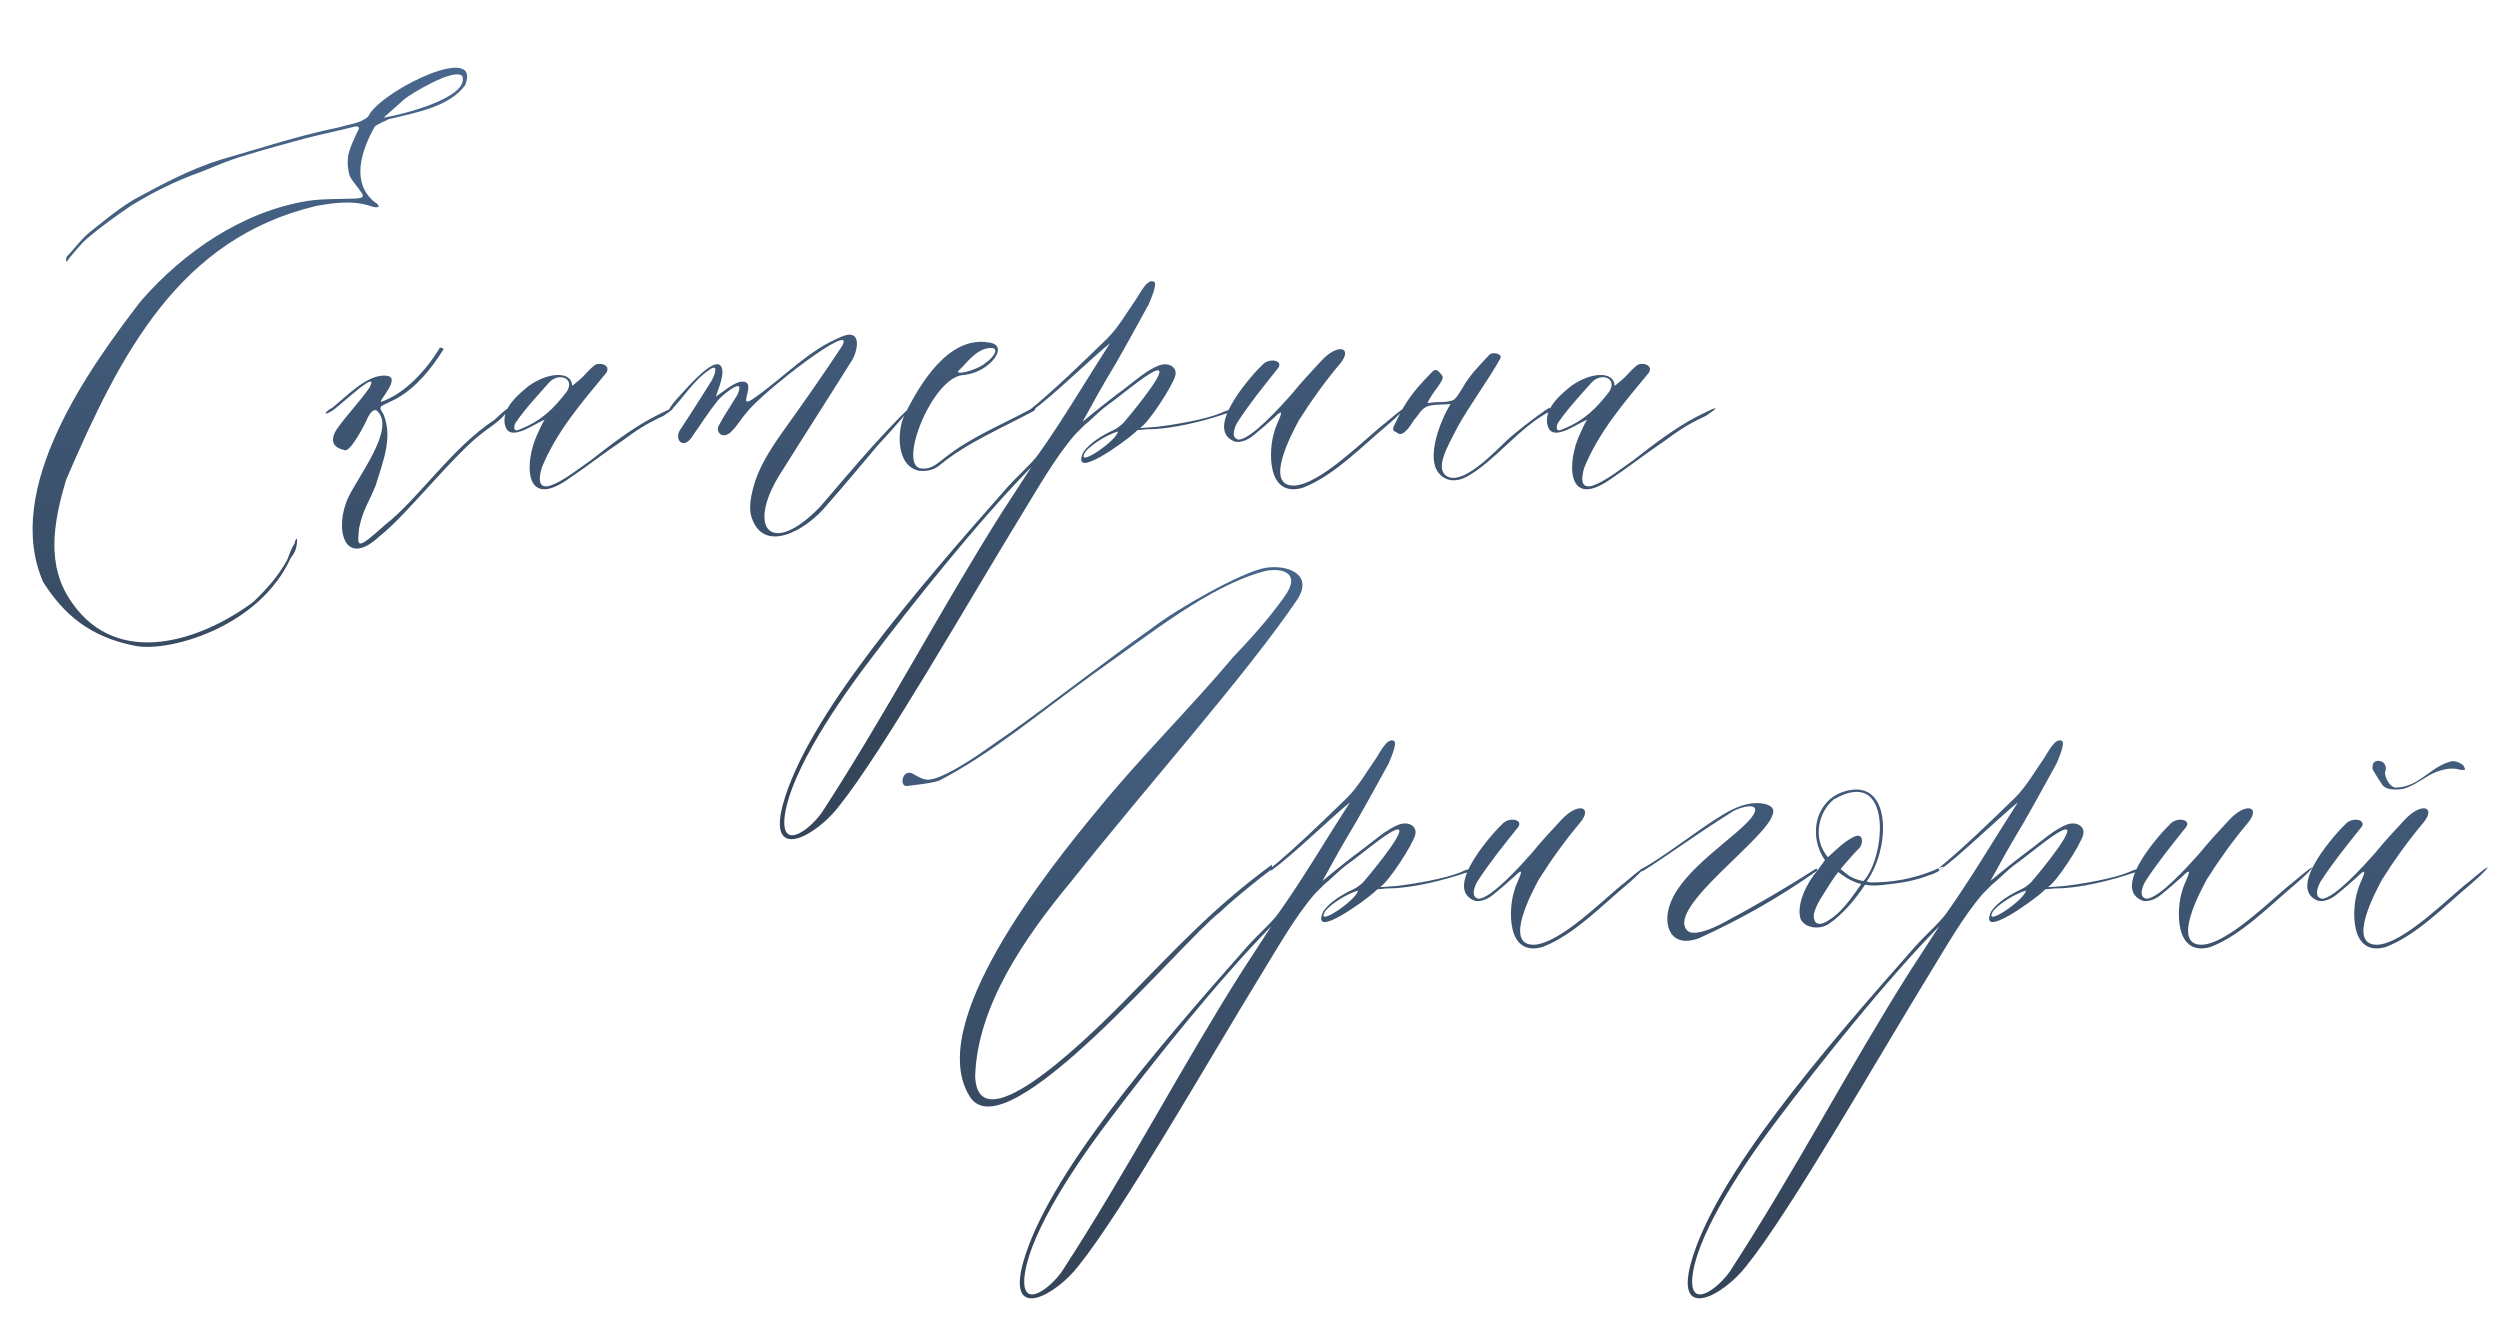 <?xml version="1.0" encoding="UTF-8"?> <svg xmlns="http://www.w3.org/2000/svg" width="403" height="214" viewBox="0 0 403 214" fill="none"> <path d="M59.695 33.198C60.054 33.317 60.771 33.556 61.01 33.317C61.13 33.078 60.652 32.719 60.413 32.6C56.586 29.491 58.14 24.468 60.413 20.402C60.771 20.044 62.206 19.446 62.685 19.206C67.229 18.13 72.49 17.174 75.002 13.706C77.632 6.889 62.326 14.184 59.575 18.369C59.336 19.087 58.619 19.206 58.14 19.565C57.184 19.924 55.868 20.163 54.672 20.522C47.737 21.957 42.116 23.87 35.419 25.784C30.517 27.338 26.092 29.73 21.667 32.121C19.037 33.676 16.645 35.709 14.373 37.503C13.057 38.579 11.981 40.134 10.785 41.33C10.666 41.449 10.666 41.808 10.666 42.047C10.666 42.047 10.666 42.167 10.785 42.167C11.024 41.808 11.383 41.33 11.503 41.21C12.34 40.253 13.057 39.297 14.014 38.459C16.286 36.546 18.439 34.992 21.07 33.198C24.537 31.045 28.364 29.132 32.43 27.697C34.822 26.74 36.974 25.784 39.485 25.066C42.953 23.99 45.704 23.272 49.172 22.316C51.922 21.598 54.433 21.12 57.184 20.402C57.901 20.283 58.021 20.642 57.662 21.12C56.586 23.631 55.51 25.066 56.347 28.295C56.705 29.132 57.542 29.969 58.26 31.045C58.738 31.763 58.499 31.882 57.423 32.002C54.912 32.121 52.281 32.002 49.77 32.361C39.127 34.035 29.56 40.612 22.624 48.624C14.373 59.387 0.382 78.759 6.959 93.827C10.307 99.088 14.492 102.676 21.787 104.111C27.049 105.187 41.758 101.241 46.9 89.88C47.617 89.043 47.976 87.967 47.856 86.771C47.737 86.891 47.498 87.25 47.498 87.608C46.9 88.445 46.66 89.402 46.302 90.239C44.867 92.87 42.953 95.022 40.801 97.055C32.43 103.274 19.037 107.818 11.622 97.175C7.437 91.315 8.513 84.499 10.666 77.324C19.515 56.756 28.962 38.459 50.965 33.198C53.716 32.719 56.705 32.241 59.695 33.198ZM65.196 15.978C66.033 15.26 73.208 10.836 74.523 12.271C75.719 15.739 64.837 18.489 61.847 18.967L65.196 15.978ZM80.956 67.279C83.347 64.768 82.391 65.127 79.76 67.638C72.824 72.182 67.443 80.433 62.061 84.619C57.278 88.924 57.637 88.087 57.876 85.217C58.474 82.227 59.311 81.27 60.507 78.4C61.703 74.454 63.377 70.627 61.822 66.801C61.583 66.322 61.105 65.844 61.464 65.485C61.583 65.366 63.377 64.529 63.855 64.29C67.084 62.496 69.595 59.387 71.509 56.277C71.389 56.038 70.911 56.038 70.911 56.038C68.758 59.626 65.29 63.452 61.464 64.768C60.866 64.768 64.692 60.941 62.42 60.582C59.311 60.104 55.724 64.05 53.571 65.725C52.256 66.442 52.016 67.159 53.571 66.203C55.006 65.246 61.344 59.147 59.55 62.496C57.996 64.768 55.963 66.801 54.288 69.192C53.81 69.91 52.734 71.943 55.484 72.541C56.441 73.139 58.952 68.116 59.191 67.518C59.67 66.442 60.387 65.725 60.866 66.322C63.736 69.073 57.876 76.607 56.202 80.075C53.81 84.978 55.365 91.913 61.224 86.412C65.649 82.945 73.422 72.9 78.086 69.551C79.042 68.834 80.119 68.116 80.956 67.279ZM83.856 69.551C85.052 69.192 86.487 68.236 87.803 67.638C87.324 68.355 86.966 69.312 86.607 70.029C84.574 74.335 84.335 82.347 91.629 77.205C94.499 75.291 97.369 73.019 100.239 71.106C102.512 69.432 104.066 68.355 106.936 67.04C109.447 65.366 108.969 65.366 105.262 67.279C101.674 69.192 98.446 71.704 95.217 74.215C92.108 76.368 85.531 81.749 87.324 75.411C89.716 69.551 93.782 64.887 97.728 60.104C98.565 58.789 96.532 58.31 95.815 58.908C94.619 59.865 94.26 60.582 93.184 61.419C92.466 62.017 92.227 62.257 92.227 62.137C92.108 59.745 88.281 59.984 85.172 62.257C83.737 63.452 80.987 65.605 81.345 68.236C81.584 69.671 82.421 70.029 83.856 69.551ZM88.52 61.659C90.075 59.984 92.706 60.941 91.39 63.094C89.357 65.725 87.444 67.757 83.856 69.192C82.661 69.79 82.78 68.714 83.139 68.116C84.694 65.844 86.727 63.692 88.52 61.659ZM115.639 64.648C115.997 64.05 119.824 60.822 119.107 62.974C118.987 63.572 118.628 64.05 118.389 64.409C117.552 65.844 116.595 67.159 115.878 68.594C115.28 69.551 116.476 71.106 118.03 69.432C118.867 68.594 119.465 67.518 120.302 66.562C122.933 63.094 138.24 51.374 135.729 55.799C132.739 60.343 129.63 64.768 126.042 69.79C124.009 72.66 122.216 75.53 121.379 78.759C121.02 80.194 120.781 81.629 121.02 82.945C122.814 89.641 129.989 85.456 133.217 81.51C136.087 78.281 138.718 75.052 141.469 71.823C148.644 64.05 148.524 63.333 140.751 71.823C137.881 75.052 135.011 78.4 132.261 81.629C124.129 90.12 120.063 84.978 126.162 75.77C129.75 70.029 133.457 64.29 137.044 58.55C138.24 56.995 139.197 52.809 135.729 54.245C130.347 56.397 126.521 60.702 121.737 64.05C121.259 64.409 120.063 65.246 120.302 64.29C120.422 63.213 121.379 61.3 119.346 61.539C118.15 61.778 116.476 63.213 115.399 63.931C115.758 62.735 117.074 59.865 116.117 58.908C114.921 57.712 110.975 62.257 109.659 63.692C107.507 65.964 107.507 66.801 107.985 66.322C110.138 64.17 111.692 61.419 114.323 59.626C115.997 58.43 115.16 60.582 114.682 61.419C113.008 64.05 111.453 66.562 109.779 69.073C108.464 70.747 110.138 72.66 111.573 70.388C113.008 68.355 114.204 66.442 115.639 64.648ZM159.318 55.201C152.861 54.125 148.197 62.017 145.805 66.92C144.61 69.312 144.37 75.172 148.197 75.889C149.393 76.009 150.589 75.77 151.545 74.933C155.731 71.465 161.351 69.073 166.493 66.322C167.331 65.844 166.733 65.605 166.135 65.964C161.232 68.594 156.448 70.508 152.383 73.737C151.067 74.693 150.23 75.65 148.675 75.53C144.49 75.53 150.11 61.061 155.133 60.463C159.438 60.224 163.026 55.56 159.318 55.201ZM159.079 56.158C161.71 55.679 159.916 57.832 158.96 58.43C157.525 59.745 153.698 60.582 154.535 59.745L155.253 59.028C156.329 57.832 157.525 56.517 159.079 56.158ZM162.31 78.64C147.84 95.022 130.022 115.591 126.196 129.702C123.684 139.149 131.577 134.724 135.164 130.061C142.22 121.331 156.331 96.577 164.702 82.945C167.213 78.879 170.083 73.737 173.312 70.029C173.79 69.551 174.268 69.073 174.747 68.594C175.942 67.638 177.019 66.442 178.454 65.366C180.487 63.931 183.237 61.539 185.39 60.224C190.173 57.354 182.161 66.92 181.443 67.757C181.204 68.116 180.487 68.834 179.53 69.312C177.736 70.149 175.703 71.345 174.627 72.9C172.474 77.683 181.443 71.106 182.878 69.79C183.117 69.551 183.357 69.312 183.476 69.312C184.074 69.312 184.552 69.192 185.15 69.192C188.857 69.192 194.119 67.877 197.587 66.681C200.337 66.083 198.663 65.605 196.87 66.562C194.239 67.638 189.336 68.475 186.227 68.834C185.629 68.834 183.596 69.073 183.835 68.953C185.27 67.997 188.977 62.257 189.455 60.582C189.814 59.267 188.499 58.31 186.825 58.908C184.911 59.626 182.759 61.539 181.324 62.615C179.052 64.29 176.66 66.203 174.507 67.997L177.019 63.452C177.975 61.778 178.812 60.343 179.889 58.55C181.682 55.44 183.357 52.331 185.15 49.102C185.39 48.505 186.705 45.635 185.987 45.395C184.911 44.917 183.835 47.189 183.117 48.265C181.682 50.298 180.367 52.69 178.454 54.603C174.627 58.31 169.963 62.855 166.137 65.964L166.256 66.322C169.724 63.811 175.584 58.071 178.932 55.321C174.866 61.659 171.279 67.757 167.452 73.139C166.256 74.813 164.462 76.248 162.31 78.64ZM140.067 106.622C146.884 97.534 157.885 83.782 166.256 75.291L161.592 82.466C151.667 98.132 143.176 114.515 132.534 130.898C130.74 133.528 126.196 137.116 126.435 132.213C126.794 126.114 133.251 115.591 140.067 106.622ZM180.247 69.551C179.889 71.106 173.909 75.172 174.747 73.258C174.986 72.302 178.095 70.149 180.247 69.551ZM203.641 58.669C202.206 59.984 193.955 68.953 198.858 71.106C199.575 71.465 201.01 71.106 202.086 70.149C203.282 69.192 204.358 68.236 205.435 67.279C207.707 65.007 205.674 68.355 205.435 69.551C204.478 72.421 204.119 80.314 209.979 78.64C215.001 76.726 219.546 71.943 223.851 68.355C226.481 66.083 228.156 64.05 223.253 68.236C220.263 70.508 212.849 78.161 208.544 78.281C203.641 78.281 208.424 69.551 209.381 67.757C211.414 64.529 213.566 61.539 216.078 58.55C218.111 56.038 215.719 55.201 212.968 58.191C211.294 59.984 209.74 61.659 208.185 63.572C206.272 65.725 201.728 70.747 199.695 70.867C198.26 70.627 199.097 68.714 199.456 68.116C201.369 65.127 203.521 62.496 205.793 59.626C207.228 58.191 204.837 57.593 203.641 58.669ZM249.845 65.725C249.845 65.485 244.823 69.192 242.909 70.986C241.115 72.66 236.452 77.683 233.701 76.965C230.831 76.009 233.462 71.823 234.897 68.953C236.93 65.246 239.68 61.659 241.833 57.832C242.311 56.995 240.518 56.636 240.039 57.234C238.485 58.908 236.93 60.463 235.854 62.376C235.375 63.094 234.778 64.29 234.18 64.529C232.864 65.007 231.668 64.648 230.114 65.007C230.712 63.333 232.984 61.3 232.505 60.582C232.027 59.984 231.549 59.267 230.951 59.865C229.516 61.3 227.842 63.094 226.646 65.007C225.928 66.083 225.33 67.399 224.852 68.355C224.493 69.073 224.374 69.432 225.091 69.671C225.689 70.269 226.287 69.79 226.526 69.551C227.363 68.834 227.722 67.877 228.2 67.399C228.798 66.681 229.038 66.083 229.875 65.605C230.712 65.127 232.984 65.246 233.821 65.127C232.147 67.877 229.875 73.737 231.908 76.248C232.984 77.563 234.658 77.802 236.452 76.846C240.996 74.335 245.062 68.714 249.845 66.322V65.725ZM251.904 69.551C253.1 69.192 254.535 68.236 255.85 67.638C255.372 68.355 255.013 69.312 254.655 70.029C252.622 74.335 252.382 82.347 259.677 77.205C262.547 75.291 265.417 73.019 268.287 71.106C270.559 69.432 272.114 68.355 274.984 67.04C277.495 65.366 277.017 65.366 273.31 67.279C269.722 69.192 266.493 71.704 263.265 74.215C260.155 76.368 253.578 81.749 255.372 75.411C257.764 69.551 261.83 64.887 265.776 60.104C266.613 58.789 264.58 58.31 263.863 58.908C262.667 59.865 262.308 60.582 261.232 61.419C260.514 62.017 260.275 62.257 260.275 62.137C260.155 59.745 256.329 59.984 253.22 62.257C251.785 63.452 249.034 65.605 249.393 68.236C249.632 69.671 250.469 70.029 251.904 69.551ZM256.568 61.659C258.123 59.984 260.753 60.941 259.438 63.094C257.405 65.725 255.492 67.757 251.904 69.192C250.708 69.79 250.828 68.714 251.187 68.116C252.741 65.844 254.774 63.692 256.568 61.659Z" fill="url(#paint0_linear_1207_67)"></path> <path d="M205.029 139.38C195.582 146.316 189.723 152.773 181.113 161.503C173.22 169.515 157.555 184.104 157.196 173.461C157.555 162.22 165.088 151.219 172.742 142.011C185.178 126.345 200.724 109.006 209.095 96.689C211.846 92.503 207.421 90.949 203.953 91.546C200.007 92.264 189.603 98.243 185.896 101.113C178.123 106.614 170.828 112.354 163.175 117.855C159.468 120.366 155.402 123.595 151.336 125.269C149.423 125.987 148.945 125.747 147.27 124.791C145.477 123.714 144.879 126.824 146.194 126.704C147.988 126.465 149.662 126.345 151.336 125.867C159.707 121.562 167.48 114.985 176.568 108.408C185.418 102.189 194.865 94.536 203.594 92.144C206.106 91.427 210.171 92.025 206.943 96.33C204.671 99.559 201.561 103.027 198.811 105.897C191.756 114.267 183.983 121.921 177.047 130.411C168.796 140.337 148.945 165.21 156.359 176.81C162.218 186.018 190.56 151.697 196.659 147.033C199.05 144.761 203.236 141.413 205.029 140.097V139.38ZM200.987 152.654C186.517 169.037 168.699 189.605 164.873 203.716C162.361 213.163 170.254 208.738 173.841 204.075C180.897 195.345 195.008 170.591 203.379 156.959C205.89 152.893 208.76 147.751 211.989 144.044C212.467 143.565 212.945 143.087 213.424 142.609C214.619 141.652 215.696 140.456 217.131 139.38C219.164 137.945 221.914 135.553 224.067 134.238C228.85 131.368 220.838 140.935 220.12 141.772C219.881 142.13 219.164 142.848 218.207 143.326C216.413 144.163 214.38 145.359 213.304 146.914C211.151 151.697 220.12 145.12 221.555 143.805C221.794 143.565 222.034 143.326 222.153 143.326C222.751 143.326 223.229 143.207 223.827 143.207C227.534 143.207 232.796 141.891 236.264 140.695C239.014 140.097 237.34 139.619 235.547 140.576C232.916 141.652 228.013 142.489 224.904 142.848C224.306 142.848 222.273 143.087 222.512 142.967C223.947 142.011 227.654 136.271 228.132 134.597C228.491 133.281 227.176 132.325 225.502 132.922C223.588 133.64 221.436 135.553 220.001 136.63C217.729 138.304 215.337 140.217 213.184 142.011L215.696 137.467C216.652 135.792 217.489 134.357 218.566 132.564C220.359 129.454 222.034 126.345 223.827 123.117C224.067 122.519 225.382 119.649 224.664 119.409C223.588 118.931 222.512 121.203 221.794 122.279C220.359 124.312 219.044 126.704 217.131 128.617C213.304 132.325 208.64 136.869 204.814 139.978L204.933 140.337C208.401 137.825 214.261 132.085 217.609 129.335C213.543 135.673 209.956 141.772 206.129 147.153C204.933 148.827 203.139 150.262 200.987 152.654ZM178.744 180.636C185.561 171.548 196.562 157.796 204.933 149.305L200.269 156.48C190.344 172.146 181.854 188.529 171.211 204.912C169.417 207.543 164.873 211.13 165.112 206.227C165.471 200.128 171.928 189.605 178.744 180.636ZM218.924 143.565C218.566 145.12 212.586 149.186 213.424 147.272C213.663 146.316 216.772 144.163 218.924 143.565ZM242.318 132.683C240.883 133.999 232.632 142.967 237.535 145.12C238.252 145.479 239.687 145.12 240.763 144.163C241.959 143.207 243.035 142.25 244.112 141.293C246.384 139.021 244.351 142.37 244.112 143.565C243.155 146.435 242.796 154.328 248.656 152.654C253.678 150.74 258.223 145.957 262.528 142.37C265.158 140.097 266.833 138.065 261.93 142.25C258.94 144.522 251.526 152.175 247.221 152.295C242.318 152.295 247.101 143.565 248.058 141.772C250.091 138.543 252.243 135.553 254.755 132.564C256.788 130.052 254.396 129.215 251.645 132.205C249.971 133.999 248.417 135.673 246.862 137.586C244.949 139.739 240.405 144.761 238.372 144.881C236.937 144.642 237.774 142.728 238.133 142.13C240.046 139.141 242.198 136.51 244.47 133.64C245.905 132.205 243.514 131.607 242.318 132.683ZM273.933 151.219C280.749 148.11 286.848 144.642 292.947 140.337L292.827 139.978C288.163 142.967 283.26 145.837 278.118 148.588C275.487 150.023 272.737 150.98 271.9 149.903C268.791 146.196 284.815 135.195 285.772 131.248C286.25 129.933 284.695 129.454 283.141 129.454C281.108 129.454 278.955 130.531 277.281 131.607C274.052 133.52 267.834 138.423 264.366 140.217L264.605 140.456C264.845 140.695 273.215 134.597 279.195 130.89C280.151 130.172 284.576 128.857 282.304 131.846C279.673 135.075 271.302 140.097 269.269 145.598C267.954 148.947 269.15 153.012 273.933 151.219ZM311.644 140.337C314.873 138.782 312.6 140.695 311.046 141.054C308.654 142.011 306.263 142.37 303.871 142.609C302.795 142.728 301.838 142.848 300.642 142.609C299.087 145 297.055 147.392 294.782 148.947C293.347 149.903 290.956 149.664 290.238 148.11C289.521 145.598 291.434 142.13 292.869 140.456L294.185 138.662C291.195 134.357 292.869 128.019 298.609 127.302C304.947 126.584 304.588 136.988 300.881 142.13C301.12 142.13 301.36 142.25 301.718 142.25C305.067 142.25 308.415 141.652 311.644 140.337ZM295.62 128.857C293.228 130.77 292.032 135.075 294.663 138.184C296.098 136.869 297.413 135.553 298.968 134.836C300.403 134.238 300.403 136.032 299.685 136.749C298.848 137.586 298.131 138.423 297.294 139.38L296.696 140.097C297.055 140.337 297.772 141.054 298.49 141.413C299.207 141.772 300.044 142.011 300.403 142.011C303.99 138.184 305.186 123.356 295.62 128.857ZM300.044 142.489C299.685 142.489 298.848 142.13 298.131 141.772C297.413 141.413 296.696 140.815 296.337 140.576C296.217 140.695 295.739 141.293 295.141 142.25C293.945 144.163 292.75 145.718 292.391 147.392C292.271 148.707 292.989 149.545 294.782 148.349C296.576 147.272 298.011 145.359 299.207 143.685L300.044 142.489ZM308.659 152.654C294.189 169.037 276.371 189.605 272.545 203.716C270.033 213.163 277.926 208.738 281.513 204.075C288.569 195.345 302.68 170.591 311.051 156.959C313.562 152.893 316.432 147.751 319.661 144.044C320.139 143.565 320.617 143.087 321.096 142.609C322.291 141.652 323.368 140.456 324.803 139.38C326.836 137.945 329.586 135.553 331.738 134.238C336.522 131.368 328.51 140.935 327.792 141.772C327.553 142.13 326.836 142.848 325.879 143.326C324.085 144.163 322.052 145.359 320.976 146.914C318.823 151.697 327.792 145.12 329.227 143.805C329.466 143.565 329.706 143.326 329.825 143.326C330.423 143.326 330.901 143.207 331.499 143.207C335.206 143.207 340.468 141.891 343.936 140.695C346.686 140.097 345.012 139.619 343.219 140.576C340.588 141.652 335.685 142.489 332.576 142.848C331.978 142.848 329.945 143.087 330.184 142.967C331.619 142.011 335.326 136.271 335.804 134.597C336.163 133.281 334.848 132.325 333.173 132.922C331.26 133.64 329.108 135.553 327.673 136.63C325.401 138.304 323.009 140.217 320.856 142.011L323.368 137.467C324.324 135.792 325.161 134.357 326.238 132.564C328.031 129.454 329.706 126.345 331.499 123.117C331.738 122.519 333.054 119.649 332.336 119.409C331.26 118.931 330.184 121.203 329.466 122.279C328.031 124.312 326.716 126.704 324.803 128.617C320.976 132.325 316.312 136.869 312.486 139.978L312.605 140.337C316.073 137.825 321.933 132.085 325.281 129.335C321.215 135.673 317.628 141.772 313.801 147.153C312.605 148.827 310.811 150.262 308.659 152.654ZM286.416 180.636C293.233 171.548 304.234 157.796 312.605 149.305L307.941 156.48C298.016 172.146 289.525 188.529 278.883 204.912C277.089 207.543 272.545 211.13 272.784 206.227C273.143 200.128 279.6 189.605 286.416 180.636ZM326.596 143.565C326.238 145.12 320.258 149.186 321.096 147.272C321.335 146.316 324.444 144.163 326.596 143.565ZM349.99 132.683C348.555 133.999 340.304 142.967 345.207 145.12C345.924 145.479 347.359 145.12 348.435 144.163C349.631 143.207 350.707 142.25 351.784 141.293C354.056 139.021 352.023 142.37 351.784 143.565C350.827 146.435 350.468 154.328 356.328 152.654C361.35 150.74 365.895 145.957 370.2 142.37C372.83 140.097 374.505 138.065 369.602 142.25C366.612 144.522 359.198 152.175 354.893 152.295C349.99 152.295 354.773 143.565 355.73 141.772C357.763 138.543 359.915 135.553 362.427 132.564C364.46 130.052 362.068 129.215 359.317 132.205C357.643 133.999 356.089 135.673 354.534 137.586C352.621 139.739 348.077 144.761 346.044 144.881C344.609 144.642 345.446 142.728 345.804 142.13C347.718 139.141 349.87 136.51 352.142 133.64C353.577 132.205 351.186 131.607 349.99 132.683ZM382.442 123.834C382.442 123.834 382.442 124.073 382.562 124.193C383.04 125.03 383.518 125.747 383.997 126.465C384.475 127.182 385.551 127.422 387.345 127.182C389.258 126.704 390.932 125.149 392.726 124.432C394.042 123.954 395.237 123.714 396.553 124.073C396.792 124.193 397.151 124.073 397.39 124.073C397.27 123.714 397.151 123.356 396.912 123.236C396.194 122.758 395.477 122.519 394.639 122.877C391.65 123.834 389.856 126.824 386.388 126.943C385.432 127.182 384.355 125.389 384.475 124.432C384.594 124.193 384.594 123.954 384.594 123.714C384.475 122.997 383.997 122.638 383.279 122.638C382.681 122.758 382.442 122.997 382.442 123.834ZM378.256 132.683C376.821 133.999 368.57 142.967 373.473 145.12C374.191 145.479 375.626 145.12 376.702 144.163C377.898 143.207 378.974 142.25 380.05 141.293C382.322 139.021 380.289 142.37 380.05 143.565C379.094 146.435 378.735 154.328 384.594 152.654C389.617 150.74 394.161 145.957 398.466 142.37C401.097 140.097 402.771 138.065 397.868 142.25C394.879 144.522 387.464 152.175 383.159 152.295C378.256 152.295 383.04 143.565 383.997 141.772C386.029 138.543 388.182 135.553 390.693 132.564C392.726 130.052 390.334 129.215 387.584 132.205C385.91 133.999 384.355 135.673 382.801 137.586C380.887 139.739 376.343 144.761 374.31 144.881C372.875 144.642 373.712 142.728 374.071 142.13C375.984 139.141 378.137 136.51 380.409 133.64C381.844 132.205 379.452 131.607 378.256 132.683Z" fill="url(#paint1_linear_1207_67)"></path> <defs> <linearGradient id="paint0_linear_1207_67" x1="141.817" y1="0" x2="141.817" y2="120" gradientUnits="userSpaceOnUse"> <stop stop-color="#4A6A91"></stop> <stop offset="1" stop-color="#35465B"></stop> </linearGradient> <linearGradient id="paint1_linear_1207_67" x1="276.097" y1="74.014" x2="276.097" y2="194.014" gradientUnits="userSpaceOnUse"> <stop stop-color="#4A6A91"></stop> <stop offset="1" stop-color="#35465B"></stop> </linearGradient> </defs> </svg> 
